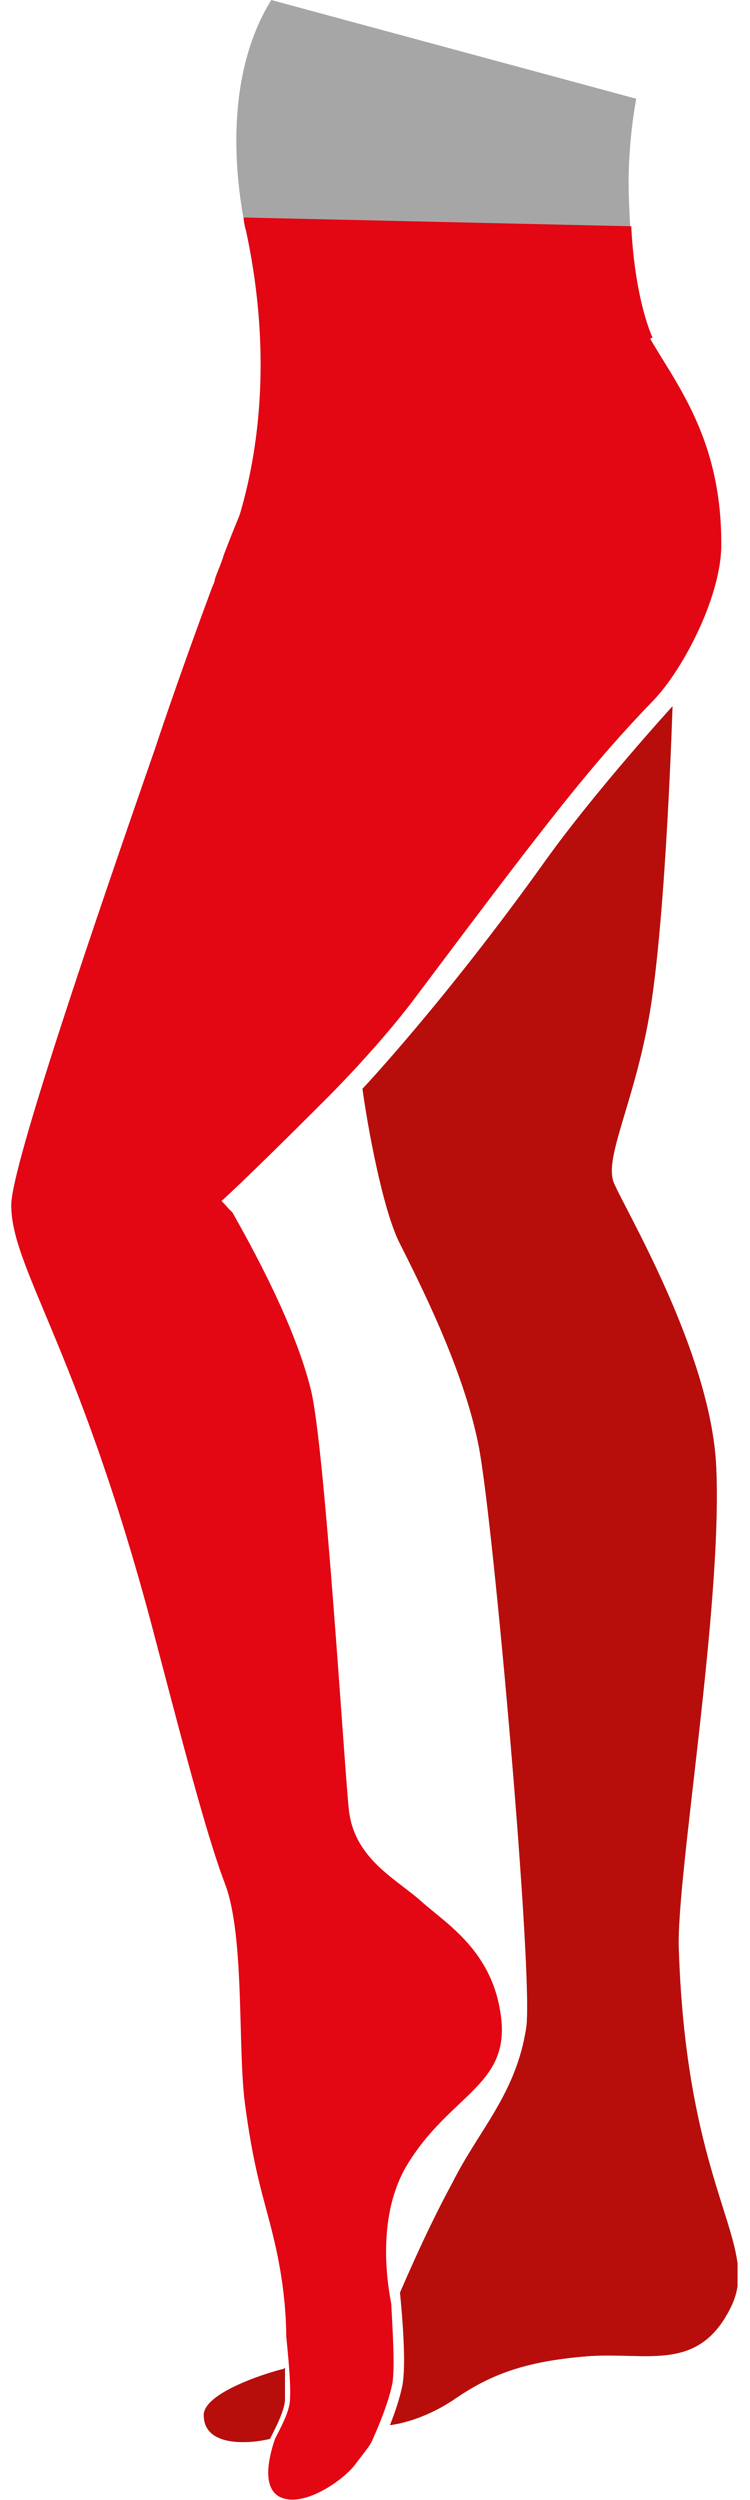 <?xml version="1.0" encoding="UTF-8"?>
<svg xmlns="http://www.w3.org/2000/svg" version="1.1" xmlns:xlink="http://www.w3.org/1999/xlink" viewBox="0 0 60 200">
  <defs>
    <style>
      .cls-1 {
        fill: none;
      }

      .cls-2 {
        fill: #e30613;
      }

      .cls-3 {
        fill: #a7a6a6;
      }

      .cls-4 {
        fill: #b70e0c;
      }

      .cls-5 {
        fill: #7c7b7b;
      }

      .cls-6 {
        clip-path: url(#clippath);
      }
    </style>
    <clipPath id="clippath">
      <rect class="cls-1" x=".9" width="58.1" height="200"/>
    </clipPath>
  </defs>
  <!-- Generator: Adobe Illustrator 28.6.0, SVG Export Plug-In . SVG Version: 1.2.0 Build 709)  -->
  <g>
    <g id="Ebene_1">
      <g class="cls-6">
        <g>
          <path class="cls-3" d="M17.6,45.3l34.1-19.1s-1.2-2.9-1.4-10.8c-.1-4,.6-7.5.6-7.5L21.7,0c-3.4,5.5-3.2,12.9-2,18.6,3.5,16.4-2.1,26.7-2.1,26.7Z"/>
          <path class="cls-2" d="M17.6,45.3l34.6-18.3s-1.4-2.9-1.7-8.9l-31-.7c0,.4.1.8.2,1.1,3.5,16.4-2.1,26.8-2.1,26.8Z"/>
          <path class="cls-5" d="M22.7,189.5c-1.3.3-6.4,1.9-6.4,3.7,0,2.6,3.7,2.3,5.3,1.9.4-.8,1.2-2.3,1.2-3.2,0-.6,0-1.6,0-2.5Z"/>
          <path class="cls-5" d="M54.3,155.9c-.2-5.8,3.5-27.3,3-38.5-.4-9.2-7.4-20.8-8.2-22.8-.8-2,1.7-6.5,2.9-13.7,1.3-7.9,1.8-24.4,1.8-24.4,0,0-6.2,6.8-10.2,12.4-8,11.2-14.6,18.2-14.6,18.2.4,3,1.6,9.5,2.9,12.2,1.6,3.2,5.2,10.2,6.4,16.4,1.2,6.2,4.4,42.6,3.8,46.5-.8,5.3-3.8,8.2-5.9,12.4-2,3.7-3.5,7.2-4.2,8.8.2,2,.5,5.7.2,7.4-.2,1-.6,2.2-1,3.2.9-.1,3-.6,5.2-2.1,2.9-2,5.7-3,10.5-3.4,4.8-.4,9,1.4,11.6-4,2.4-5-3.6-9.1-4.2-28.7Z"/>
          <path class="cls-4" d="M22.7,189.5c-1.3.3-6.4,1.9-6.4,3.7,0,2.6,3.7,2.3,5.3,1.9.4-.8,1.2-2.3,1.2-3.2,0-.6,0-1.6,0-2.5Z"/>
          <path class="cls-4" d="M54.3,155.9c-.2-5.8,3.5-27.3,3-38.5-.4-9.2-7.4-20.8-8.2-22.8-.8-2,1.7-6.5,2.9-13.7,1.3-7.9,1.8-24.4,1.8-24.4,0,0-6.2,6.8-10.2,12.4-8,11.2-14.6,18.2-14.6,18.2.4,3,1.6,9.5,2.9,12.2,1.6,3.2,5.2,10.2,6.4,16.4,1.2,6.2,4.4,42.6,3.8,46.5-.8,5.3-3.8,8.2-5.9,12.4-2,3.7-3.5,7.2-4.2,8.8.2,2,.5,5.7.2,7.4-.2,1-.6,2.2-1,3.2.9-.1,3-.6,5.2-2.1,2.9-2,5.7-3,10.5-3.4,4.8-.4,9,1.4,11.6-4,2.4-5-3.6-9.1-4.2-28.7Z"/>
          <path class="cls-2" d="M23.4,27c-.7,7.5-2.3,9-5.5,17.4-.2.7-.5,1.3-.7,1.9h0s0,.2-.2.6c-2.9,7.8-4.6,13-4.6,13C7.6,73.7.9,93.3.9,96.4c0,5,5.2,11.2,11.1,33.1,2.3,8.7,4.4,17,6,21.2,1.6,4.2,1,13.2,1.6,17.6.9,6.9,2,8.6,2.8,13.2.4,2.3.5,4.3.5,5.4,0,.1.4,3.6.3,5,0,1-.8,2.4-1.2,3.2-.3.9-1.2,3.7.3,4.6,1.8,1,4.9-1.1,6-2.4.6-.8,1.1-1.4,1.4-1.9.5-1.1,1.4-3.2,1.7-4.8.2-1.4,0-4.3-.1-6.3-.2-1.1-1.3-6.7,1.2-11,3.4-5.7,8.2-6.4,7.6-11.8-.6-5.4-4.4-7.6-6.4-9.4-2-1.8-5.4-3.4-5.8-7.4-.4-4-1.9-28.7-3-33.4-1.3-5.4-4.9-11.8-6.3-14.3,0,0-.1-.1-.2-.2-.2-.2-.7-.8-.7-.7,0,0,1.8-1.6,8-7.8,0,0,4.4-4.3,7.6-8.6,10.8-14.4,14-18.5,19-23.7,2.4-2.5,5.5-8.5,5.4-12.6,0-8.4-3.7-12.8-5.8-16.5h-28.8Z"/>
        </g>
      </g>
    </g>
  </g>
</svg>